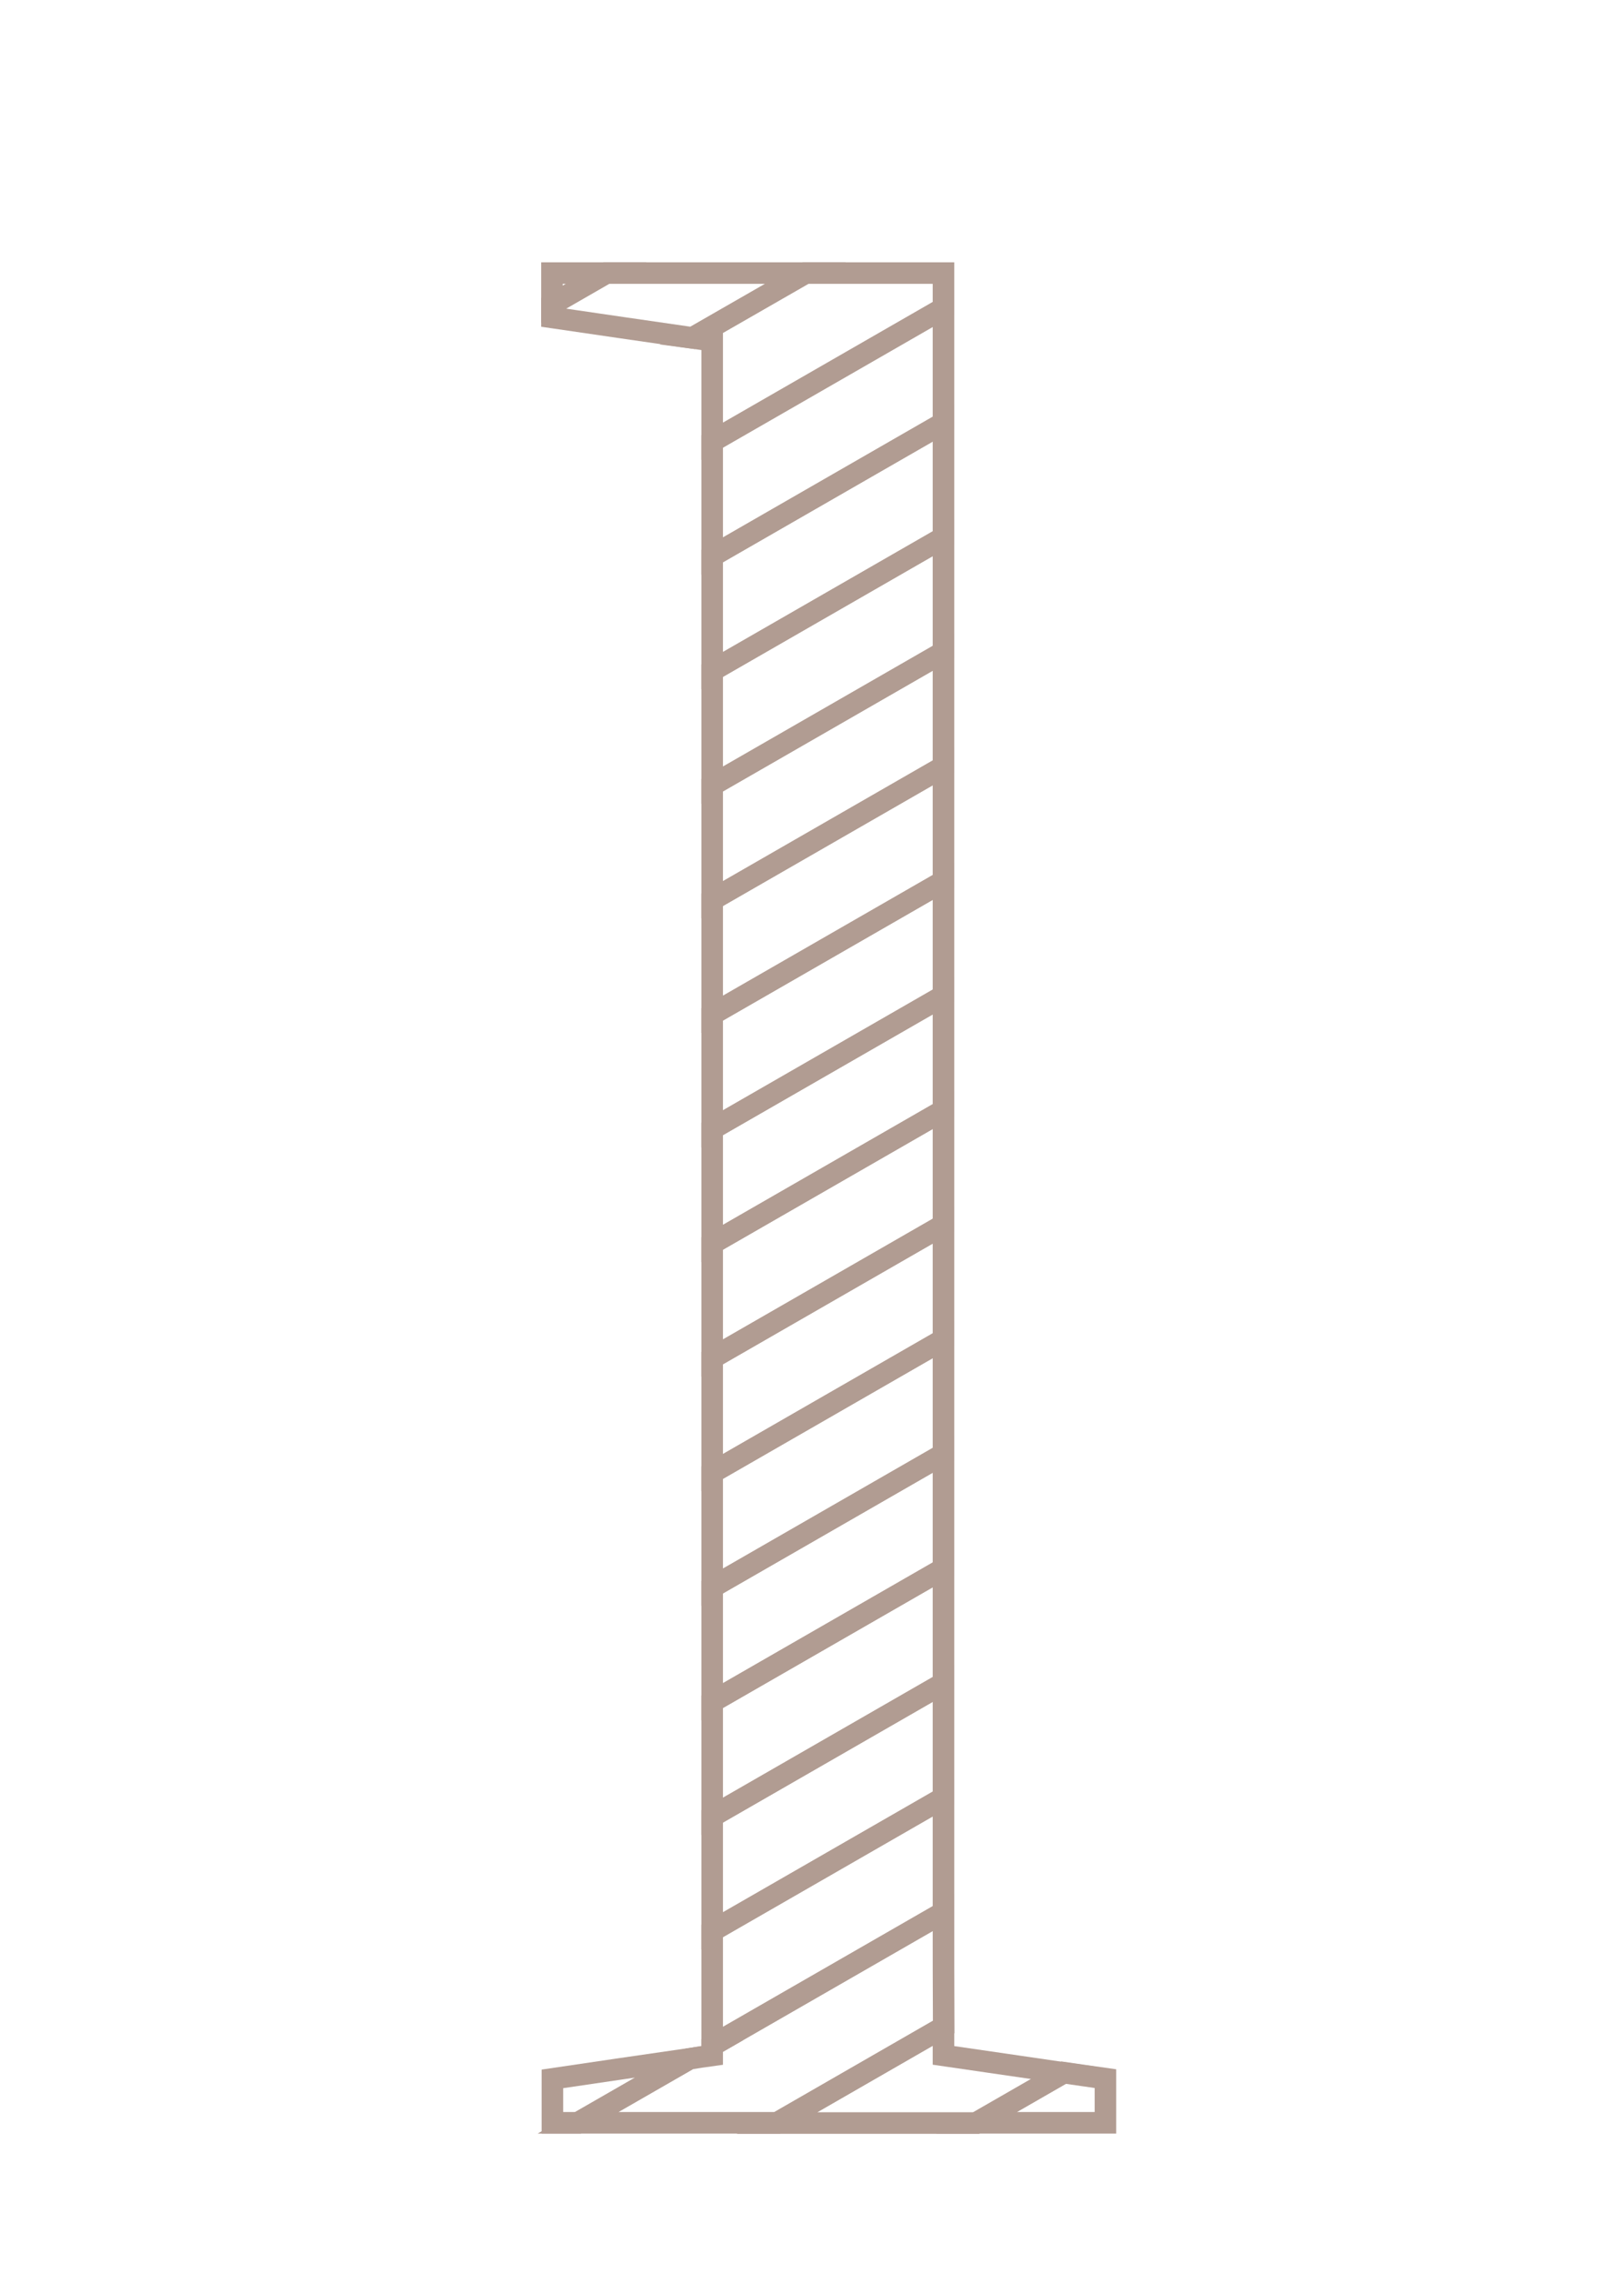 <?xml version="1.0" encoding="utf-8"?>
<!-- Generator: Adobe Illustrator 28.0.0, SVG Export Plug-In . SVG Version: 6.00 Build 0)  -->
<svg version="1.1" id="Ebene_1" xmlns="http://www.w3.org/2000/svg" xmlns:xlink="http://www.w3.org/1999/xlink" x="0px" y="0px"
	 viewBox="0 0 75.41 105.53" style="enable-background:new 0 0 75.41 105.53;" xml:space="preserve">
<style type="text/css">
	.st0{fill:none;stroke:#B19C92;stroke-miterlimit:10;}
</style>
<path vector-effect="non-scaling-stroke" class="st0" d="M51.33,98.57c0-0.72,0-1.37,0-2.05c-0.65-0.09-1.3-0.19-1.94-0.28l-4.05,2.33
	C47.33,98.57,49.34,98.57,51.33,98.57z"/>
<path vector-effect="non-scaling-stroke" class="st0" d="M43.81,40.92L33.07,47.1c0,1.77,0,3.55,0,5.32l10.74-6.18C43.81,44.47,43.81,42.69,43.81,40.92z"/>
<path vector-effect="non-scaling-stroke" class="st0" d="M25.63,12.68c0,0.49,0,0.97,0,1.45l2.52-1.45C27.31,12.68,26.47,12.68,25.63,12.68z"/>
<path vector-effect="non-scaling-stroke" class="st0" d="M43.81,56.88l-10.74,6.18c0,1.77,0,3.55,0,5.32l10.74-6.18C43.81,60.43,43.81,58.65,43.81,56.88z"/>
<path vector-effect="non-scaling-stroke" class="st0" d="M25.65,96.53c0,0.76,0,1.4,0,2.04c0.4,0,0.79,0,1.19,0L32,95.6C29.86,95.91,27.74,96.22,25.65,96.53z"/>
<path vector-effect="non-scaling-stroke" class="st0" d="M43.81,46.24l-10.74,6.18c0,1.77,0,3.55,0,5.32l10.74-6.18C43.81,49.79,43.81,48.01,43.81,46.24z"/>
<path vector-effect="non-scaling-stroke" class="st0" d="M43.81,35.6l-10.74,6.18c0,1.77,0,3.55,0,5.32l10.74-6.18C43.81,39.15,43.81,37.37,43.81,35.6z"/>
<path vector-effect="non-scaling-stroke" class="st0" d="M28.15,12.68l-2.52,1.45c0,0.2,0,0.4,0,0.61c2.19,0.32,4.36,0.64,6.53,0.95l5.24-3.01
	C34.32,12.68,31.23,12.68,28.15,12.68z"/>
<path vector-effect="non-scaling-stroke" class="st0" d="M43.81,51.56l-10.74,6.18c0,1.77,0,3.55,0,5.32l10.74-6.18C43.81,55.11,43.81,53.33,43.81,51.56z"/>
<path vector-effect="non-scaling-stroke" class="st0" d="M43.81,72.84l-10.74,6.18c0,1.77,0,3.55,0,5.32l10.74-6.18C43.81,76.39,43.81,74.62,43.81,72.84z"/>
<path vector-effect="non-scaling-stroke" class="st0" d="M43.81,12.68c-2.15,0-4.28,0-6.41,0l-5.24,3.01c0.3,0.04,0.6,0.09,0.91,0.13c0,1.56,0,3.11,0,4.67l10.74-6.18
	C43.81,13.77,43.81,13.23,43.81,12.68z"/>
<path vector-effect="non-scaling-stroke" class="st0" d="M43.81,67.52L33.07,73.7c0,1.77,0,3.55,0,5.32l10.74-6.18C43.81,71.07,43.81,69.29,43.81,67.52z"/>
<path vector-effect="non-scaling-stroke" class="st0" d="M43.81,83.48l-10.74,6.18c0,1.77,0,3.55,0,5.32l10.74-6.18C43.81,87.03,43.81,85.26,43.81,83.48z"/>
<path vector-effect="non-scaling-stroke" class="st0" d="M43.81,88.8l-10.74,6.18c0,0.15,0,0.3,0,0.46c-0.36,0.05-0.71,0.1-1.06,0.16l-5.17,2.97c3.09,0,6.17,0,9.25,0
	l7.73-4.45C43.81,92.35,43.81,90.58,43.81,88.8z"/>
<path vector-effect="non-scaling-stroke" class="st0" d="M43.81,94.13l-7.73,4.45c3.09,0,6.17,0,9.25,0l4.05-2.33c-1.83-0.27-3.67-0.53-5.57-0.81
	C43.81,95,43.81,94.56,43.81,94.13z"/>
<path vector-effect="non-scaling-stroke" class="st0" d="M43.81,78.16l-10.74,6.18c0,1.77,0,3.55,0,5.32l10.74-6.18C43.81,81.71,43.81,79.94,43.81,78.16z"/>
<path vector-effect="non-scaling-stroke" class="st0" d="M43.81,14.32L33.07,20.5c0,1.77,0,3.55,0,5.32l10.74-6.18C43.81,17.86,43.81,16.09,43.81,14.32z"/>
<path vector-effect="non-scaling-stroke" class="st0" d="M43.81,62.2l-10.74,6.18c0,1.77,0,3.55,0,5.32l10.74-6.18C43.81,65.75,43.81,63.97,43.81,62.2z"/>
<path vector-effect="non-scaling-stroke" class="st0" d="M43.81,19.64l-10.74,6.18c0,1.77,0,3.55,0,5.32l10.74-6.18C43.81,23.18,43.81,21.41,43.81,19.64z"/>
<path vector-effect="non-scaling-stroke" class="st0" d="M43.81,24.96l-10.74,6.18c0,1.77,0,3.55,0,5.32l10.74-6.18C43.81,28.5,43.81,26.73,43.81,24.96z"/>
<path vector-effect="non-scaling-stroke" class="st0" d="M43.81,30.28l-10.74,6.18c0,1.77,0,3.55,0,5.32l10.74-6.18C43.81,33.82,43.81,32.05,43.81,30.28z"/>
</svg>
